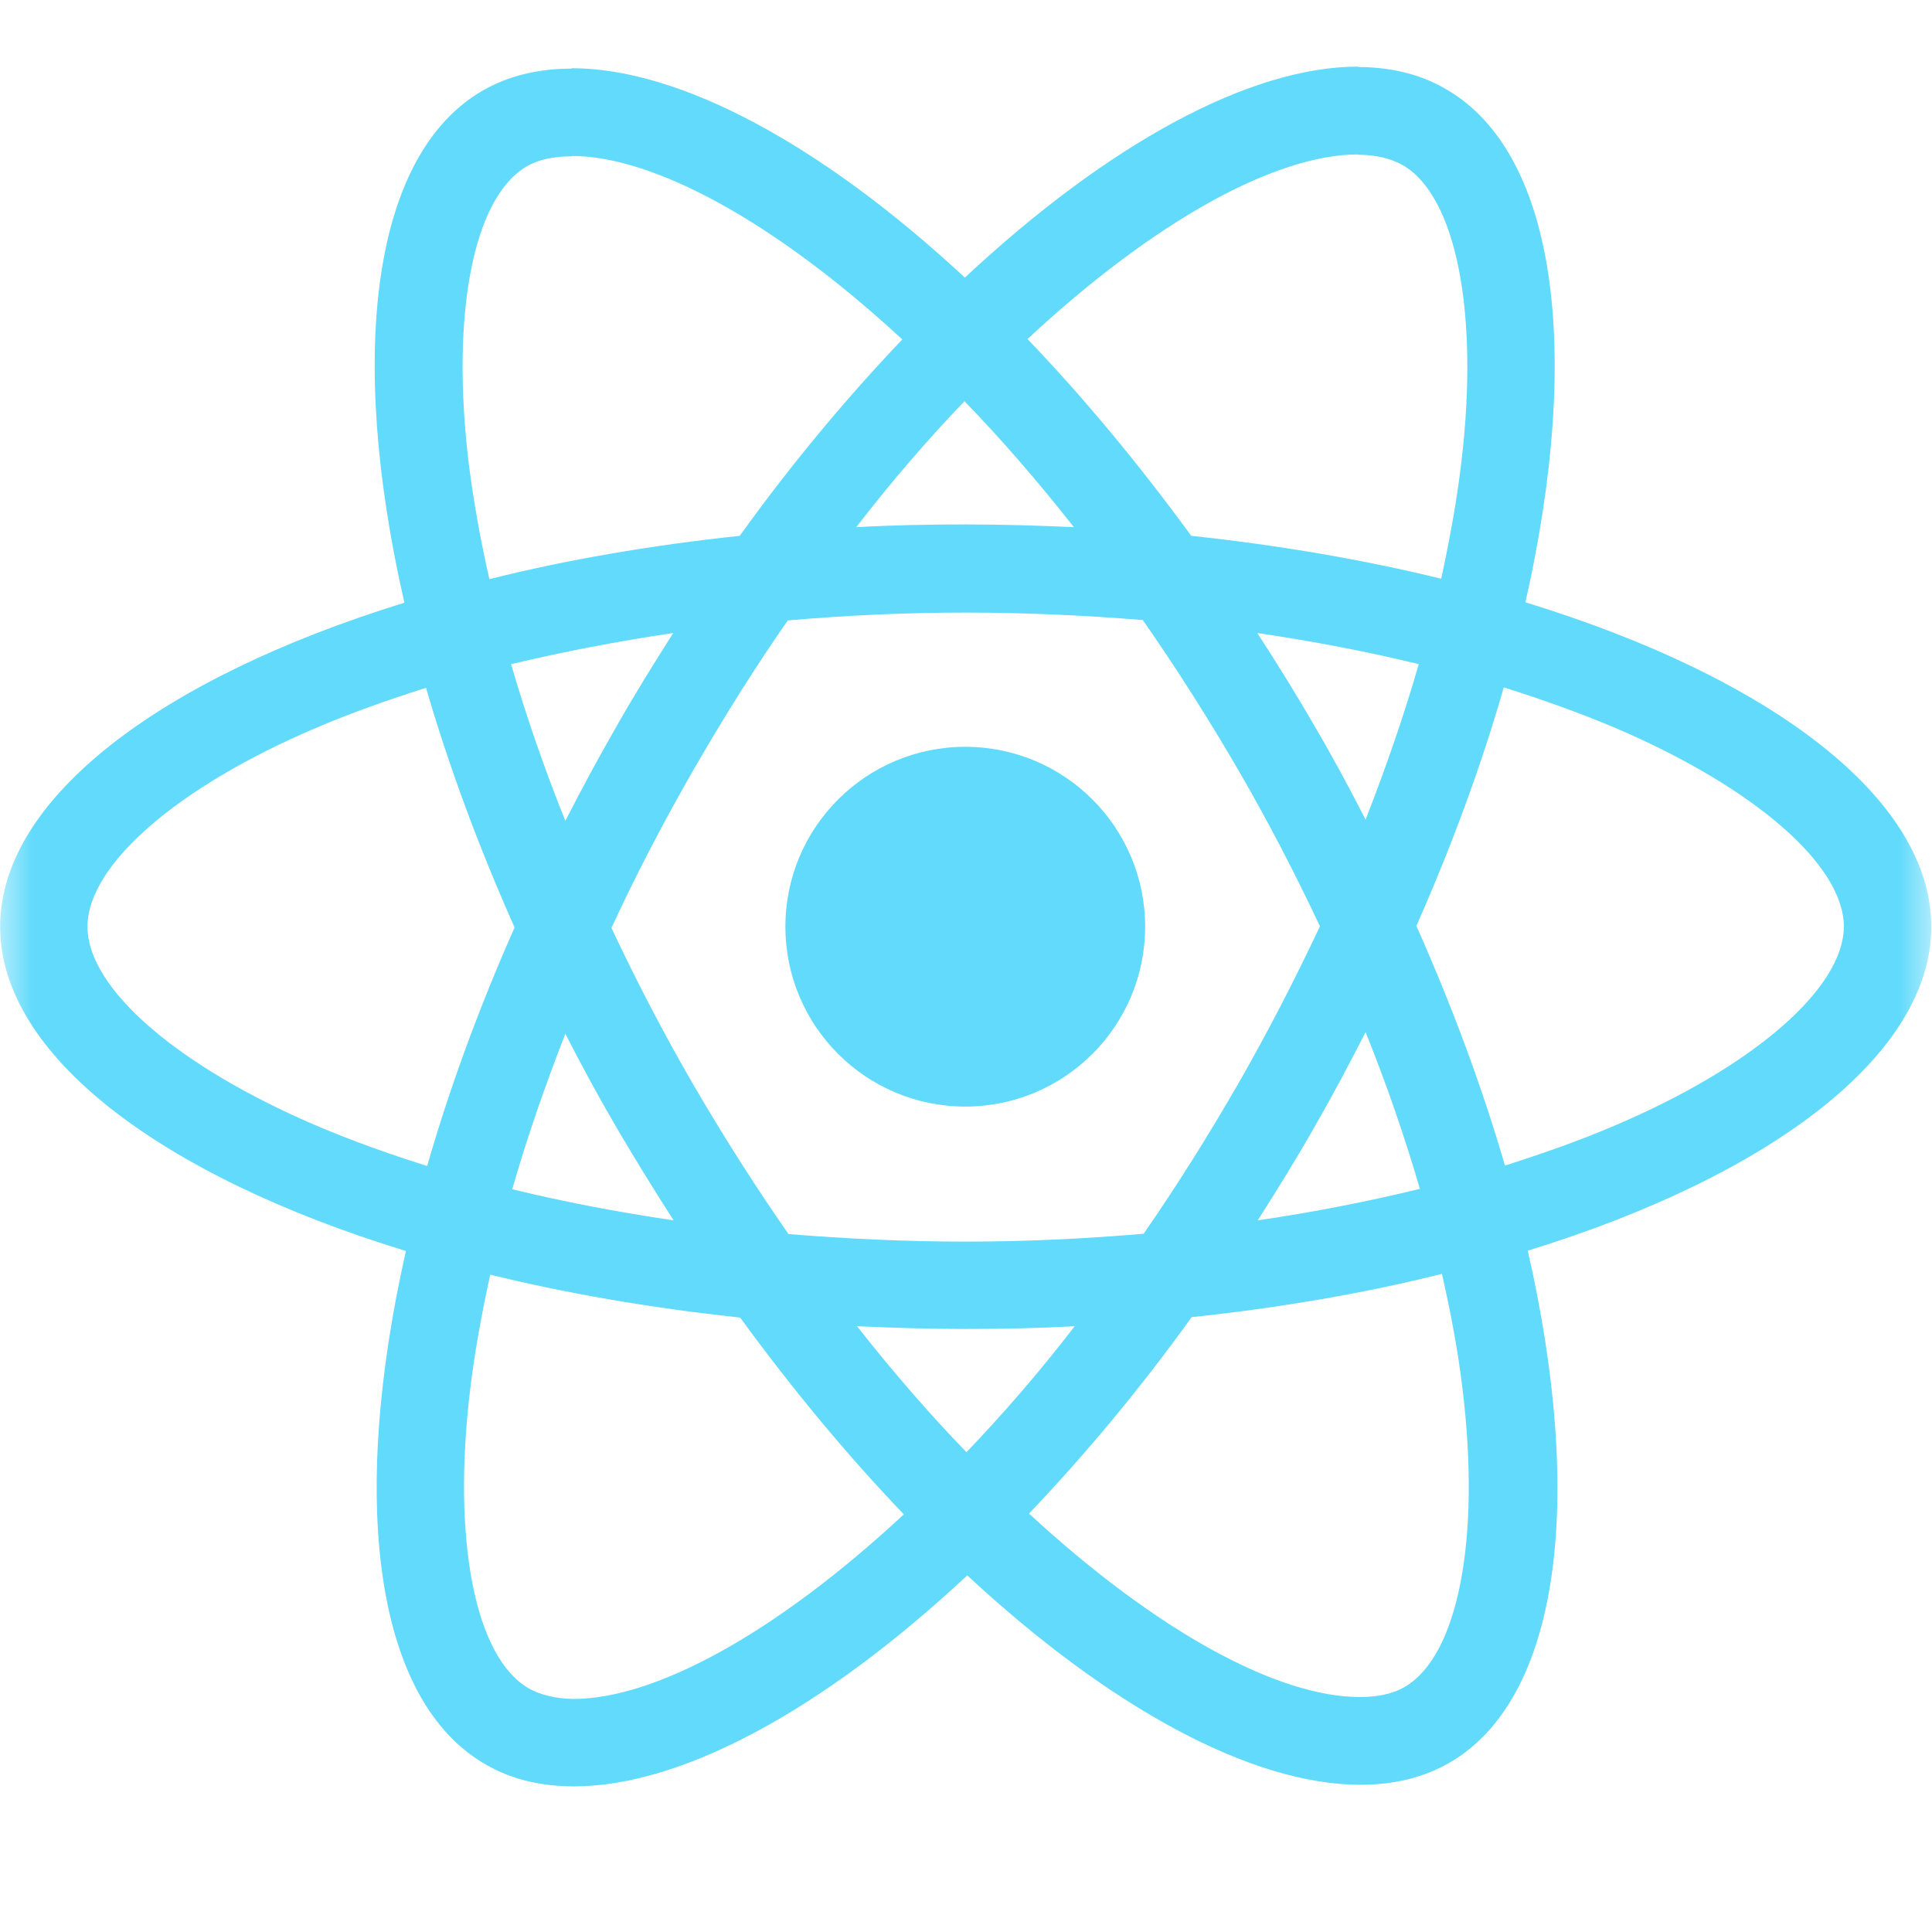 <?xml version="1.0" encoding="UTF-8"?>
<svg width="29px" height="29px" viewBox="0 0 29 29" version="1.1" xmlns="http://www.w3.org/2000/svg" xmlns:xlink="http://www.w3.org/1999/xlink">
    <title>ED26AECF-1715-4872-BC69-3A3CA7A86FA9</title>
    <defs>
        <rect id="path-1" x="0" y="0" width="29" height="29"></rect>
    </defs>
    <g id="Page-1" stroke="none" stroke-width="1" fill="none" fill-rule="evenodd">
        <g id="Desktop" transform="translate(-561, -3031)">
            <g id="Group-43" transform="translate(0, 2829)">
                <g id="Group-21-Copy" transform="translate(543, 182)">
                    <g id="Rectangle-2" transform="translate(18, 20)">
                        <mask id="mask-2" fill="white">
                            <use xlink:href="#path-1"></use>
                        </mask>
                        <g id="Rectangle"></g>
                        <g id="react-2" mask="url(#mask-2)" fill="#61DAFB" fill-rule="nonzero">
                            <g transform="translate(0, 1)">
                                <path d="M28.989,12.91 C28.989,10.99 26.584,9.17 22.897,8.041 C23.748,4.284 23.37,1.294 21.703,0.337 C21.319,0.112 20.87,0.006 20.38,0.006 L20.38,1.323 C20.652,1.323 20.87,1.377 21.053,1.477 C21.857,1.938 22.206,3.693 21.934,5.95 C21.869,6.505 21.762,7.09 21.633,7.687 C20.474,7.403 19.21,7.185 17.881,7.043 C17.083,5.95 16.256,4.957 15.423,4.089 C17.349,2.298 19.157,1.318 20.386,1.318 L20.386,-1.50201289e-15 C18.761,-1.50201289e-15 16.634,1.158 14.483,3.167 C12.333,1.17 10.206,0.024 8.581,0.024 L8.581,1.341 C9.804,1.341 11.618,2.316 13.544,4.095 C12.717,4.963 11.889,5.95 11.104,7.043 C9.768,7.185 8.504,7.403 7.346,7.693 C7.21,7.102 7.11,6.529 7.039,5.979 C6.761,3.722 7.104,1.968 7.901,1.501 C8.079,1.394 8.309,1.347 8.581,1.347 L8.581,0.03 C8.084,0.03 7.635,0.136 7.245,0.36 C5.585,1.318 5.213,4.301 6.07,8.047 C2.395,9.182 0.002,10.996 0.002,12.91 C0.002,14.83 2.406,16.65 6.093,17.778 C5.243,21.536 5.621,24.526 7.287,25.483 C7.671,25.708 8.12,25.814 8.616,25.814 C10.241,25.814 12.368,24.656 14.519,22.647 C16.669,24.644 18.796,25.79 20.421,25.79 C20.918,25.79 21.367,25.684 21.757,25.459 C23.417,24.502 23.789,21.519 22.932,17.773 C26.596,16.644 28.989,14.824 28.989,12.91 L28.989,12.91 Z M21.296,8.969 C21.077,9.731 20.805,10.517 20.498,11.303 C20.256,10.83 20.002,10.357 19.724,9.885 C19.452,9.412 19.163,8.951 18.873,8.502 C19.712,8.626 20.522,8.78 21.296,8.969 Z M18.59,15.261 C18.129,16.059 17.656,16.815 17.166,17.519 C16.285,17.595 15.393,17.637 14.495,17.637 C13.603,17.637 12.711,17.595 11.836,17.524 C11.346,16.821 10.867,16.071 10.406,15.279 C9.957,14.505 9.55,13.719 9.178,12.928 C9.544,12.136 9.957,11.344 10.401,10.57 C10.861,9.773 11.334,9.016 11.825,8.313 C12.705,8.236 13.597,8.195 14.495,8.195 C15.387,8.195 16.279,8.236 17.154,8.307 C17.644,9.01 18.123,9.761 18.584,10.552 C19.033,11.326 19.44,12.112 19.813,12.904 C19.44,13.696 19.033,14.487 18.59,15.261 Z M20.498,14.493 C20.817,15.285 21.089,16.077 21.313,16.845 C20.539,17.034 19.724,17.194 18.879,17.318 C19.169,16.863 19.458,16.396 19.73,15.917 C20.002,15.445 20.256,14.966 20.498,14.493 Z M14.507,20.798 C13.957,20.23 13.408,19.598 12.864,18.907 C13.396,18.931 13.94,18.948 14.489,18.948 C15.045,18.948 15.594,18.937 16.132,18.907 C15.6,19.598 15.051,20.23 14.507,20.798 Z M10.111,17.318 C9.272,17.194 8.463,17.04 7.689,16.851 C7.907,16.089 8.179,15.303 8.486,14.517 C8.728,14.99 8.983,15.462 9.26,15.935 C9.538,16.408 9.822,16.869 10.111,17.318 Z M14.477,5.022 C15.027,5.589 15.576,6.222 16.12,6.913 C15.588,6.889 15.045,6.872 14.495,6.872 C13.94,6.872 13.39,6.883 12.853,6.913 C13.384,6.222 13.934,5.589 14.477,5.022 Z M10.105,8.502 C9.816,8.957 9.526,9.424 9.254,9.903 C8.983,10.375 8.728,10.848 8.486,11.321 C8.167,10.529 7.895,9.737 7.671,8.969 C8.445,8.786 9.26,8.626 10.105,8.502 Z M4.758,15.9 C2.666,15.007 1.313,13.838 1.313,12.91 C1.313,11.982 2.666,10.807 4.758,9.92 C5.266,9.702 5.822,9.507 6.395,9.324 C6.731,10.482 7.175,11.687 7.724,12.922 C7.18,14.151 6.743,15.35 6.412,16.502 C5.827,16.319 5.272,16.118 4.758,15.9 Z M7.937,24.343 C7.133,23.882 6.785,22.127 7.056,19.87 C7.121,19.315 7.228,18.73 7.358,18.133 C8.516,18.417 9.78,18.635 11.11,18.777 C11.907,19.87 12.734,20.863 13.567,21.731 C11.641,23.521 9.833,24.502 8.604,24.502 C8.339,24.496 8.114,24.443 7.937,24.343 L7.937,24.343 Z M21.952,19.841 C22.229,22.098 21.887,23.852 21.089,24.319 C20.912,24.425 20.681,24.473 20.409,24.473 C19.186,24.473 17.373,23.498 15.446,21.719 C16.274,20.851 17.101,19.864 17.887,18.771 C19.222,18.629 20.486,18.411 21.644,18.121 C21.78,18.718 21.887,19.291 21.952,19.841 L21.952,19.841 Z M24.226,15.9 C23.718,16.118 23.163,16.313 22.59,16.496 C22.253,15.338 21.81,14.133 21.26,12.898 C21.804,11.669 22.241,10.47 22.572,9.318 C23.157,9.501 23.712,9.702 24.232,9.92 C26.324,10.812 27.677,11.982 27.677,12.91 C27.671,13.838 26.318,15.013 24.226,15.9 L24.226,15.9 Z" id="Shape"></path>
                                <circle id="Oval" cx="14.489" cy="12.91" r="2.7"></circle>
                            </g>
                        </g>
                    </g>
                </g>
            </g>
        </g>
    </g>
</svg>